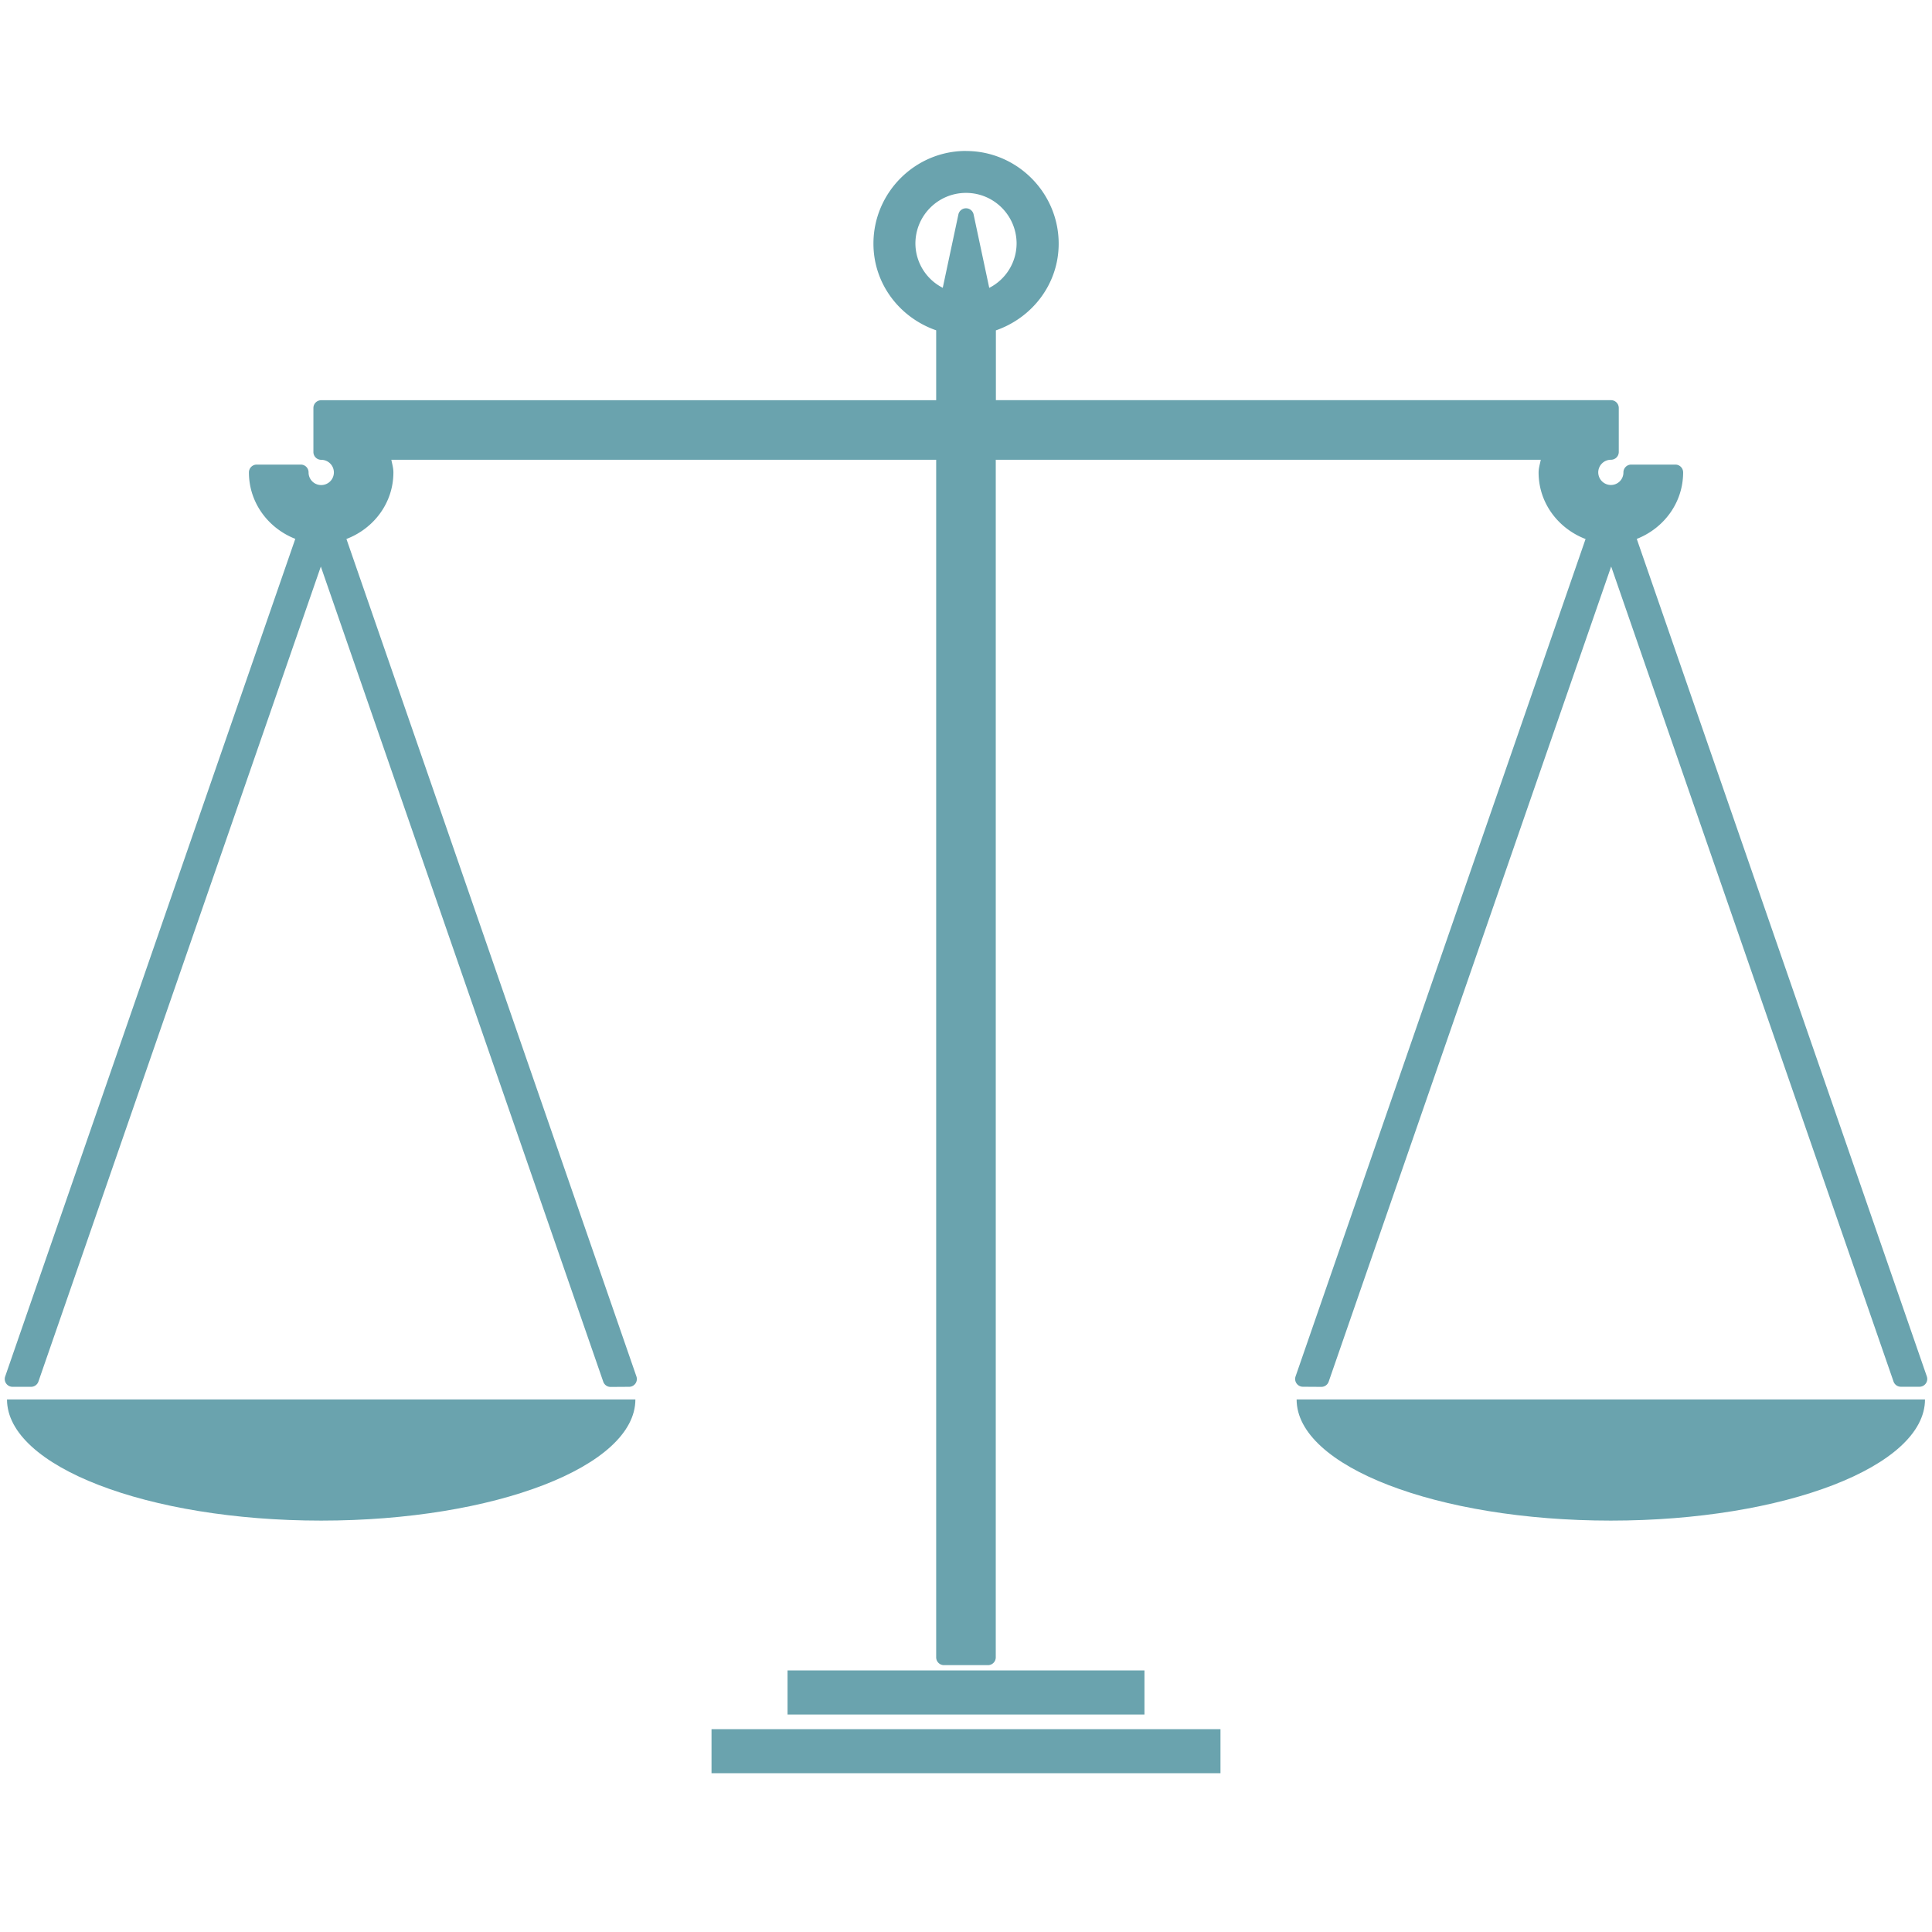 <svg xmlns="http://www.w3.org/2000/svg" data-container-transform="translate(0 8)" data-icon="people" viewBox="0 0 32 32"><g fill="#6aa3ae"><path d="M10.524 23.179c0 1.109-2.33 2.007-5.204 2.007-2.874 0-5.204-.898-5.204-2.007M21.476 23.179c0 1.109 2.33 2.007 5.204 2.007 2.875 0 5.204-.898 5.204-2.007"/><path d="M16 2.5c-.844 0-1.533.69-1.533 1.535 0 .67.438 1.228 1.039 1.436v1.158H5.32a.129.129 0 00-.129.129v.728a.129.129 0 00.13.13.208.208 0 110 .418.208.208 0 01-.21-.21.129.129 0 00-.129-.129h-.73a.129.129 0 00-.129.13c0 .504.323.926.768 1.1L.086 22.798a.129.129 0 00.121.172h.309a.129.129 0 00.12-.086l4.678-13.5 4.678 13.502a.129.129 0 00.121.086l.307-.002a.129.129 0 00.121-.172L5.738 8.927c.45-.171.778-.594.778-1.103 0-.073-.021-.14-.034-.209h9.024V27.45a.129.129 0 00.129.13h.728a.129.129 0 00.13-.13V7.615h9.027c-.013.07-.036.137-.036.21 0 .508.327.93.778 1.103l-4.803 13.869a.129.129 0 00.121.172l.307.002a.129.129 0 00.12-.086l4.679-13.502 4.677 13.5a.129.129 0 00.121.086h.309a.129.129 0 00.121-.172L27.11 8.926c.446-.175.768-.597.768-1.102a.129.129 0 00-.129-.129h-.73a.129.129 0 00-.13.13.207.207 0 01-.206.208.21.21 0 01-.211-.209.21.21 0 01.21-.209.129.129 0 00.13-.129v-.728a.129.129 0 00-.13-.13H16.495V5.472c.6-.208 1.04-.766 1.04-1.436 0-.844-.69-1.535-1.534-1.535zm0 .695c.464 0 .838.376.838.84a.828.828 0 01-.453.733l-.26-1.221a.129.129 0 00-.25 0l-.26 1.22a.828.828 0 01-.453-.732c0-.464.375-.84.838-.84zM11.785 28.64h8.43v.73h-8.43zM13.044 27.668h5.912v.73h-5.912z"/></g></svg>